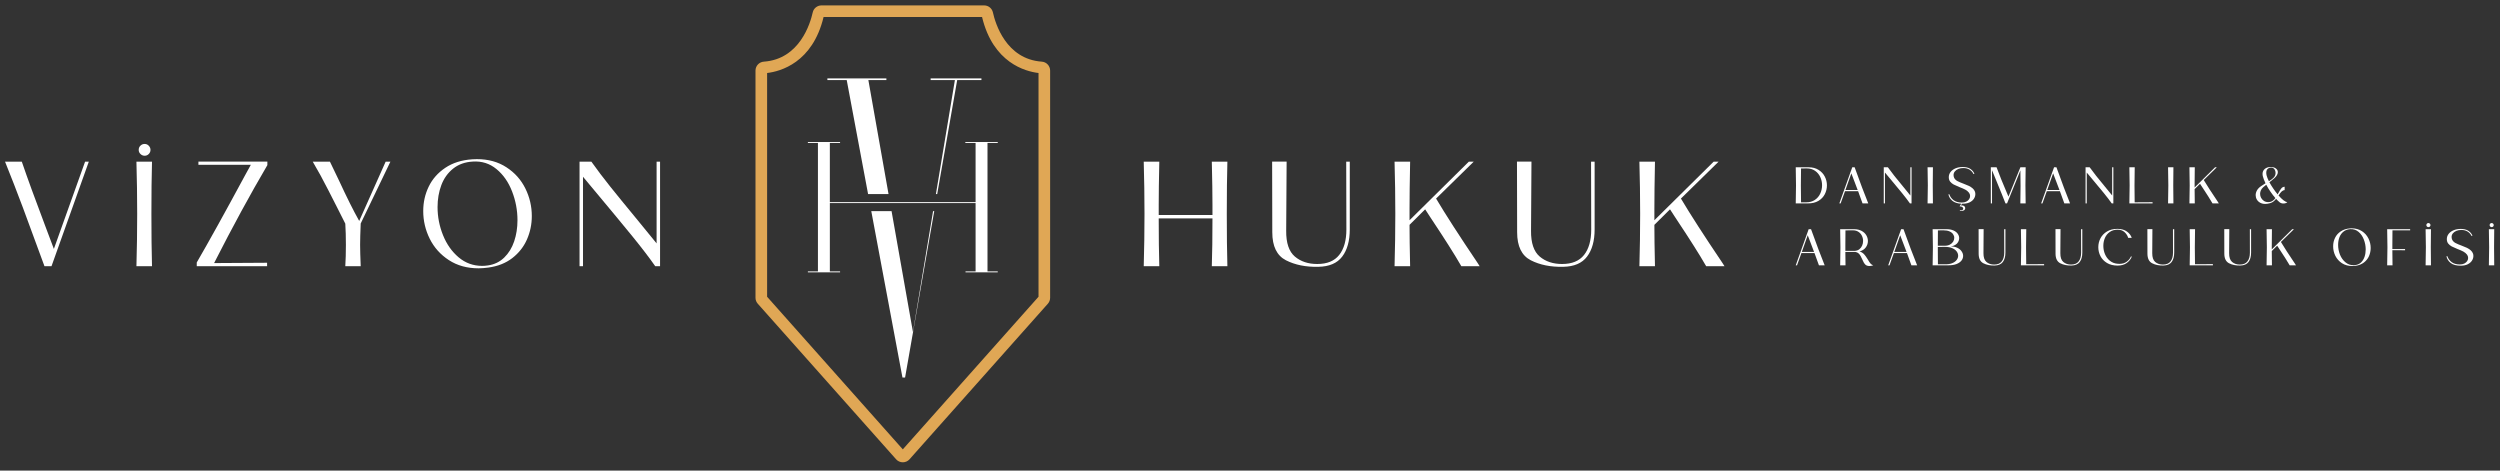 <?xml version="1.0" encoding="UTF-8" standalone="no"?>
<!-- Created with Inkscape (http://www.inkscape.org/) -->

<svg
   width="255mm"
   height="48mm"
   viewBox="0 0 255 48"
   version="1.1"
   id="svg5"
   xml:space="preserve"
   xmlns:xlink="http://www.w3.org/1999/xlink"
   xmlns="http://www.w3.org/2000/svg"
   xmlns:svg="http://www.w3.org/2000/svg"><rect x="0" y="0" width="255" height="48" fill="#333333" stroke="none"/><defs
     id="defs2"><g
       id="g1226"><g
         id="glyph-0-0"><path
           d="M 4.062,-32.578 H 17.859 V 11 H 4.062 Z M 14.5,-28.219 v -1.422 H 7.328 v 1.422 h 2.812 v 1.594 h -2.844 v 1.469 H 14.5 V -26.625 h -2.859 v -1.594 z m -2.859,7.25 v -3.062 H 7.297 V -19.5 H 14.5 v -1.469 z M 8.719,-22.562 h 1.422 v 1.594 H 8.719 Z M 14.5,-16.875 v -1.453 H 7.297 V -16.875 h 2.844 v 1.609 h -2.844 v 1.422 h 4.344 V -16.875 Z m 0,5.531 v -4.359 h -1.422 v 2.891 h -5.781 v 1.469 z m 0,5.859 v -4.906 H 10.141 V -7.938 h 1.5 v -1.031 h 1.438 v 2.062 H 8.719 v -3.484 H 7.297 v 4.906 z m 0,7.562 V -2.844 H 7.297 v 4.922 z m -5.781,-3.5 h 4.359 v 2.062 H 8.719 Z M 14.5,4.531 V 3.062 H 7.297 V 4.531 H 10.312 L 7.297,6.562 V 7.984 H 14.5 V 6.562 h -4.453 l 3.062,-2.031 z m 0,0"
           id="path1140" /></g><g
         id="glyph-0-1"><path
           d="m 24.844,-30.203 h 1.078 L 15.141,0 h -2.031 C 10.691,-6.645 8.613,-12.289 6.875,-16.938 5.133,-21.582 3.414,-26.004 1.719,-30.203 H 6.562 c 1.602,4.688 3.859,10.875 6.766,18.562 l 2.5,6.641 z m 0,0"
           id="path1143" /></g><g
         id="glyph-0-2"><path
           d="m 6.219,-30.203 c -0.117,4.062 -0.172,9.102 -0.172,15.109 0,5.949 0.055,10.98 0.172,15.094 h -4.5 c 0.145,-5.113 0.219,-10.145 0.219,-15.094 0,-4.977 -0.074,-10.016 -0.219,-15.109 z m -2.125,-5.125 c 0.469,0 0.863,0.172 1.188,0.516 0.332,0.344 0.5,0.746 0.5,1.203 0,0.461 -0.168,0.855 -0.5,1.188 -0.324,0.336 -0.719,0.5 -1.188,0.5 -0.461,0 -0.859,-0.164 -1.203,-0.5 -0.344,-0.332 -0.516,-0.727 -0.516,-1.188 0,-0.488 0.164,-0.895 0.5,-1.219 0.332,-0.332 0.738,-0.5 1.219,-0.5 z m 0,0"
           id="path1146" /></g><g
         id="glyph-0-3"><path
           d="m 22.125,-30.234 v 1.031 C 17.207,-20.836 12.078,-11.406 6.734,-0.906 L 22.047,-1 V 0 H 1.719 v -1.078 c 3.426,-5.895 8.055,-14.25 13.891,-25.062 l 1.734,-3.156 H 2.203 v -0.938 z m 0,0"
           id="path1149" /></g><g
         id="glyph-0-4"><path
           d="m 24.156,-30.203 -8.578,17.859 c -0.117,2.711 -0.172,4.766 -0.172,6.172 0,1.355 0.055,3.414 0.172,6.172 H 11.125 c 0.113,-1.844 0.172,-3.898 0.172,-6.172 0,-2.27 -0.059,-4.312 -0.172,-6.125 C 10.406,-13.672 9.613,-15.238 8.75,-17 8.52,-17.426 7.68,-19.07 6.234,-21.938 4.785,-24.801 3.281,-27.555 1.719,-30.203 H 6.688 c 1.207,2.48 2.098,4.336 2.672,5.562 2.156,4.668 4.082,8.523 5.781,11.562 l 7.641,-17.125 z m 0,0"
           id="path1152" /></g><g
         id="glyph-0-5"><path
           d="m 20.578,0.391 c -1.094,0.145 -2.043,0.219 -2.844,0.219 -3.312,0 -6.184,-0.789 -8.609,-2.375 C 6.695,-3.348 4.852,-5.406 3.594,-7.938 c -1.25,-2.531 -1.875,-5.191 -1.875,-7.984 0,-2.531 0.523,-4.883 1.578,-7.062 1.051,-2.188 2.645,-4 4.781,-5.438 2.145,-1.445 4.758,-2.27 7.844,-2.469 0.281,-0.031 0.711,-0.047 1.297,-0.047 3.301,0 6.148,0.789 8.547,2.359 2.406,1.562 4.227,3.605 5.469,6.125 1.238,2.512 1.859,5.164 1.859,7.953 0,2.387 -0.469,4.648 -1.406,6.781 -0.938,2.125 -2.352,3.918 -4.234,5.375 -1.875,1.449 -4.168,2.359 -6.875,2.734 z m -0.219,-0.609 c 1.875,-0.258 3.457,-1.016 4.75,-2.266 1.289,-1.25 2.254,-2.816 2.891,-4.703 0.633,-1.883 0.953,-3.914 0.953,-6.094 0,-2.875 -0.523,-5.648 -1.562,-8.328 -1.031,-2.676 -2.531,-4.828 -4.5,-6.453 C 20.922,-29.688 18.625,-30.41 16,-30.234 c -2.242,0.137 -4.125,0.82 -5.656,2.047 -1.523,1.219 -2.652,2.805 -3.391,4.75 -0.73,1.938 -1.094,4.059 -1.094,6.359 0,2.781 0.523,5.484 1.578,8.109 1.051,2.617 2.555,4.75 4.516,6.406 1.957,1.648 4.227,2.469 6.812,2.469 0.488,0 1.02,-0.039 1.594,-0.125 z m 0,0"
           id="path1155" /></g><g
         id="glyph-0-6"><path
           d="m 23.984,-30.203 h 1 V 0 H 23.594 C 21.844,-2.5 19.645,-5.375 17,-8.625 14.352,-11.875 10.816,-16.145 6.391,-21.438 L 2.719,-25.844 V 0 h -1 v -30.203 h 3.422 c 1.688,2.367 3.5,4.762 5.438,7.188 1.945,2.43 4.414,5.453 7.406,9.078 2.594,3.137 4.594,5.586 6,7.344 z m 0,0"
           id="path1158" /></g><g
         id="glyph-0-7" /><g
         id="glyph-0-8"><path
           d="m 25.891,-30.203 c -0.117,4.062 -0.172,9.102 -0.172,15.109 0,5.949 0.055,10.98 0.172,15.094 h -4.5 c 0.125,-3.77 0.188,-8.375 0.188,-13.812 H 6.047 c 0,5.438 0.055,10.043 0.172,13.812 h -4.5 c 0.145,-5.113 0.219,-10.145 0.219,-15.094 0,-4.977 -0.074,-10.016 -0.219,-15.109 h 4.5 c -0.117,5.18 -0.172,9.367 -0.172,12.562 v 2.844 h 15.531 v -2.844 c 0,-3.195 -0.062,-7.383 -0.188,-12.562 z m 0,0"
           id="path1162" /></g><g
         id="glyph-0-9"><path
           d="m 1.719,-30.234 h 4.188 l -0.125,20.016 c -0.031,3.5 0.801,5.977 2.5,7.422 1.695,1.438 3.852,2.156 6.469,2.156 2.852,0 4.969,-0.867 6.344,-2.609 1.383,-1.738 2.078,-4.191 2.078,-7.359 L 23.125,-30.203 h 1.031 v 19.547 c 0,3.336 -0.73,5.961 -2.188,7.875 -1.449,1.918 -3.75,2.898 -6.906,2.953 C 11.457,0.254 8.336,-0.375 5.703,-1.719 c -2.625,-1.352 -3.938,-4.047 -3.938,-8.078 z m 0,0"
           id="path1165" /></g><g
         id="glyph-0-10"><path
           d="m 21.016,0 c -1.074,-1.863 -2.309,-3.891 -3.703,-6.078 -1.387,-2.188 -2.773,-4.316 -4.156,-6.391 -0.375,-0.602 -0.789,-1.227 -1.234,-1.875 -0.438,-0.645 -0.891,-1.344 -1.359,-2.094 l -4.516,4.484 c 0,3.086 0.055,7.07 0.172,11.953 h -4.5 c 0.145,-5.113 0.219,-10.145 0.219,-15.094 0,-4.977 -0.074,-10.016 -0.219,-15.109 h 4.5 c -0.117,5.637 -0.172,10.242 -0.172,13.812 v 3.109 l 17.125,-16.922 h 1.422 l -10.875,10.656 c 2.758,4.637 6.727,10.793 11.906,18.469 0.145,0.23 0.273,0.434 0.391,0.609 C 26.129,-0.301 26.227,-0.145 26.312,0 Z m 0,0"
           id="path1168" /></g><g
         id="glyph-1-0"><path
           d="M 1.406,-11.25 H 6.172 V 3.797 H 1.406 Z m 3.609,1.5 v -0.484 H 2.531 V -9.75 H 3.5 v 0.547 H 2.516 V -8.688 h 2.5 V -9.203 H 4.031 V -9.75 Z M 4.031,-7.25 V -8.297 H 2.516 v 1.562 h 2.5 V -7.25 Z M 3.016,-7.797 H 3.5 V -7.25 H 3.016 Z m 2,1.969 v -0.5 h -2.5 v 0.5 H 3.5 V -5.281 H 2.516 v 0.5 H 4.031 v -1.047 z m 0,1.906 v -1.5 h -0.5 v 1 h -2 v 0.5 z m 0,2.031 V -3.594 H 3.5 V -2.75 h 0.531 v -0.344 h 0.484 v 0.703 h -1.5 V -3.594 h -0.5 v 1.703 z m 0,2.609 v -1.703 h -2.5 V 0.719 Z m -2,-1.203 h 1.5 V 0.219 h -1.5 z m 2,2.047 v -0.5 h -2.5 v 0.5 H 3.562 L 2.516,2.266 V 2.75 h 2.5 V 2.266 H 3.469 L 4.531,1.562 Z m 0,0"
           id="path1171" /></g><g
         id="glyph-1-1"><path
           d="m 4.328,-10.438 c 1.113,0 2.066,0.25 2.859,0.75 0.801,0.5 1.406,1.152 1.812,1.953 0.406,0.793 0.609,1.637 0.609,2.531 0,0.906 -0.211,1.762 -0.625,2.562 -0.406,0.793 -1.023,1.434 -1.844,1.922 C 6.316,-0.238 5.316,0 4.141,0 H 0.594 c 0.051,-1.77 0.078,-3.508 0.078,-5.219 0,-1.719 -0.027,-3.457 -0.078,-5.219 z M 3.625,-0.312 c 0.969,0 1.797,-0.227 2.484,-0.688 0.695,-0.469 1.219,-1.078 1.562,-1.828 0.352,-0.75 0.531,-1.551 0.531,-2.406 0,-0.844 -0.172,-1.633 -0.516,-2.375 -0.344,-0.75 -0.852,-1.352 -1.516,-1.812 -0.668,-0.457 -1.469,-0.688 -2.406,-0.688 L 2.125,-10.094 c -0.031,2.012 -0.047,3.641 -0.047,4.891 0,1.25 0.016,2.883 0.047,4.891 z m 0,0"
           id="path1174" /></g><g
         id="glyph-1-2"><path
           d="M 7.297,0 C 7.016,-0.812 6.645,-1.832 6.188,-3.062 6.145,-3.195 6.086,-3.352 6.016,-3.531 H 2.234 L 0.969,0 h -0.375 l 3.734,-10.438 h 0.688 C 6.555,-6.156 7.867,-2.676 8.953,0 Z m -4.938,-3.875 h 3.531 C 5.367,-5.281 4.758,-6.883 4.062,-8.688 Z m 0,0"
           id="path1177" /></g><g
         id="glyph-1-3"><path
           d="M 8.281,-10.438 H 8.625 V 0 H 8.156 C 7.551,-0.863 6.789,-1.859 5.875,-2.984 4.957,-4.109 3.734,-5.582 2.203,-7.406 L 0.938,-8.922 V 0 H 0.594 v -10.438 h 1.188 c 0.582,0.812 1.207,1.641 1.875,2.484 0.676,0.844 1.531,1.891 2.562,3.141 0.895,1.086 1.582,1.93 2.062,2.531 z m 0,0"
           id="path1180" /></g><g
         id="glyph-1-4"><path
           d="m 2.141,-10.438 c -0.031,1.406 -0.047,3.148 -0.047,5.219 0,2.062 0.016,3.805 0.047,5.219 H 0.594 c 0.051,-1.77 0.078,-3.508 0.078,-5.219 0,-1.719 -0.027,-3.457 -0.078,-5.219 z m 0,0"
           id="path1183" /></g><g
         id="glyph-1-5"><path
           d="M 8.266,-3.375 C 8.336,-3.164 8.375,-2.938 8.375,-2.688 c 0,0.48 -0.148,0.938 -0.438,1.375 -0.281,0.43 -0.715,0.777 -1.297,1.047 -0.586,0.262 -1.293,0.379 -2.125,0.359 l -0.312,0.5 0.203,-0.016 c 0.363,0 0.629,0.078 0.797,0.234 0.164,0.164 0.25,0.359 0.25,0.578 0,0.25 -0.105,0.441 -0.312,0.578 C 4.93,2.102 4.688,2.172 4.406,2.172 c -0.199,0 -0.367,-0.031 -0.5,-0.094 v -0.188 c 0.145,0.062 0.285,0.094 0.422,0.094 C 4.492,1.984 4.625,1.938 4.719,1.844 4.82,1.758 4.875,1.648 4.875,1.516 c 0,-0.18 -0.09,-0.336 -0.266,-0.469 -0.18,-0.125 -0.438,-0.188 -0.781,-0.188 L 4.297,0.094 C 3.18,0.031 2.316,-0.258 1.703,-0.781 1.098,-1.301 0.727,-1.914 0.594,-2.625 l 0.266,-0.016 c 0.207,0.668 0.613,1.234 1.219,1.703 0.602,0.461 1.395,0.688 2.375,0.688 0.5,0 0.93,-0.086 1.297,-0.266 0.363,-0.188 0.641,-0.422 0.828,-0.703 0.188,-0.289 0.281,-0.598 0.281,-0.922 C 6.859,-2.492 6.75,-2.812 6.531,-3.094 6.258,-3.445 5.91,-3.738 5.484,-3.969 5.066,-4.195 4.492,-4.445 3.766,-4.719 3.078,-5 2.531,-5.242 2.125,-5.453 1.727,-5.66 1.391,-5.938 1.109,-6.281 0.836,-6.625 0.703,-7.055 0.703,-7.578 c 0,-0.539 0.164,-1.035 0.5,-1.484 0.344,-0.445 0.816,-0.801 1.422,-1.062 0.613,-0.258 1.305,-0.391 2.078,-0.391 0.207,0 0.363,0.008 0.469,0.016 0.801,0.055 1.445,0.273 1.938,0.656 0.5,0.387 0.832,0.828 1,1.328 H 7.812 C 7.602,-8.992 7.25,-9.395 6.75,-9.719 c -0.5,-0.332 -1.125,-0.5 -1.875,-0.5 -0.523,0 -0.996,0.09 -1.422,0.266 C 3.023,-9.773 2.688,-9.531 2.438,-9.219 2.195,-8.906 2.078,-8.562 2.078,-8.188 c 0,0.281 0.062,0.559 0.188,0.828 0.188,0.367 0.492,0.668 0.922,0.906 0.438,0.23 1.047,0.492 1.828,0.781 0.625,0.23 1.129,0.438 1.516,0.625 0.383,0.188 0.738,0.422 1.062,0.703 0.32,0.273 0.547,0.594 0.672,0.969 z m 0,0"
           id="path1186" /></g><g
         id="glyph-1-6"><path
           d="m 10.656,-10.438 c -0.043,2.105 -0.062,3.844 -0.062,5.219 0,1.355 0.02,3.094 0.062,5.219 H 9.125 c 0.039,-1.352 0.062,-3.02 0.062,-5 0,-1.602 -0.016,-3.113 -0.047,-4.531 L 5.281,0 H 4.828 C 4.285,-1.426 3.414,-3.582 2.219,-6.469 1.52,-8.133 1.094,-9.172 0.938,-9.578 V 0 H 0.594 V -10.438 H 2.25 c 0.5,1.336 0.969,2.543 1.406,3.625 0.445,1.086 1.016,2.445 1.703,4.078 0.039,0.105 0.094,0.227 0.156,0.359 0.062,0.125 0.117,0.266 0.172,0.422 L 9.125,-10.406 v -0.031 z m 0,0"
           id="path1189" /></g><g
         id="glyph-1-7"><path
           d="M 7.297,-0.344 V 0 H 0.594 c 0.051,-1.77 0.078,-3.508 0.078,-5.219 0,-1.719 -0.027,-3.457 -0.078,-5.219 h 1.547 c -0.043,1.793 -0.062,3.555 -0.062,5.281 0,1.242 0.016,2.855 0.047,4.844 z m 0,0"
           id="path1192" /></g><g
         id="glyph-1-8"><path
           d="m 7.266,0 c -0.375,-0.645 -0.805,-1.344 -1.281,-2.094 -0.48,-0.758 -0.961,-1.5 -1.438,-2.219 C 4.422,-4.52 4.281,-4.734 4.125,-4.953 3.969,-5.18 3.812,-5.422 3.656,-5.672 L 2.094,-4.125 c 0,1.062 0.016,2.438 0.047,4.125 H 0.594 c 0.051,-1.77 0.078,-3.508 0.078,-5.219 0,-1.719 -0.027,-3.457 -0.078,-5.219 H 2.141 C 2.109,-8.488 2.094,-6.898 2.094,-5.672 V -4.594 L 8,-10.438 H 8.5 L 4.734,-6.75 c 0.957,1.594 2.332,3.719 4.125,6.375 0.039,0.086 0.082,0.156 0.125,0.219 C 9.023,-0.102 9.062,-0.051 9.094,0 Z m 0,0"
           id="path1195" /></g><g
         id="glyph-1-9" /><g
         id="glyph-1-10"><path
           d="m 7.109,-2.297 c 1.039,1.188 1.883,1.84 2.531,1.953 C 9.555,-0.25 9.406,-0.16 9.188,-0.078 8.977,-0.004 8.75,0.031 8.5,0.031 c -0.398,0 -0.75,-0.113 -1.062,-0.344 -0.375,-0.312 -0.719,-0.645 -1.031,-1 -0.25,0.305 -0.508,0.559 -0.766,0.766 C 5.379,-0.336 5.082,-0.188 4.75,-0.094 4.219,0.07 3.734,0.156 3.297,0.156 2.734,0.156 2.238,0.039 1.812,-0.188 1.395,-0.414 1.07,-0.723 0.844,-1.109 0.613,-1.504 0.5,-1.926 0.5,-2.375 c 0,-0.469 0.125,-0.926 0.375,-1.375 0.25,-0.445 0.629,-0.848 1.141,-1.203 0.145,-0.102 0.477,-0.32 1,-0.656 L 3.344,-5.812 c -0.398,-0.832 -0.664,-1.539 -0.797,-2.125 -0.043,-0.164 -0.062,-0.348 -0.062,-0.547 0,-0.602 0.211,-1.094 0.641,-1.469 0.438,-0.375 1.008,-0.562 1.719,-0.562 0.625,0 1.125,0.141 1.5,0.422 0.375,0.281 0.562,0.637 0.562,1.062 0,0.273 -0.086,0.559 -0.25,0.859 -0.168,0.293 -0.414,0.586 -0.734,0.875 -0.273,0.242 -0.758,0.637 -1.453,1.188 0.312,0.574 0.676,1.168 1.094,1.781 0.414,0.617 0.848,1.195 1.297,1.734 l 0.156,-0.312 C 7.359,-3.539 7.656,-4.016 7.906,-4.328 8.164,-4.641 8.488,-4.801 8.875,-4.812 v 0.969 c -0.336,0.031 -0.633,0.172 -0.891,0.422 -0.25,0.242 -0.543,0.617 -0.875,1.125 z m -3.438,-5.75 c 0.125,0.469 0.344,1.016 0.656,1.641 0.344,-0.227 0.625,-0.422 0.844,-0.578 0.219,-0.156 0.395,-0.312 0.531,-0.469 C 6.066,-7.836 6.25,-8.289 6.25,-8.812 c 0,-0.383 -0.102,-0.723 -0.297,-1.016 -0.199,-0.289 -0.461,-0.457 -0.781,-0.5 L 4.969,-10.344 c -0.398,0 -0.73,0.125 -1,0.375 -0.273,0.25 -0.406,0.621 -0.406,1.109 0,0.262 0.035,0.531 0.109,0.812 z m 1.219,7.562 C 5.379,-0.648 5.816,-1 6.203,-1.531 5.734,-2.07 5.266,-2.68 4.797,-3.359 4.328,-4.035 3.914,-4.711 3.562,-5.391 3.352,-5.223 3.066,-4.988 2.703,-4.688 c -0.305,0.262 -0.531,0.559 -0.688,0.891 -0.156,0.336 -0.234,0.68 -0.234,1.031 0,0.418 0.098,0.809 0.297,1.172 0.207,0.367 0.484,0.664 0.828,0.891 0.344,0.219 0.738,0.328 1.188,0.328 0.281,0 0.547,-0.035 0.797,-0.109 z m 0,0"
           id="path1199" /></g><g
         id="glyph-1-11"><path
           d="m 6.203,-4.016 c 0.551,0.188 0.992,0.469 1.328,0.844 0.332,0.375 0.688,0.875 1.062,1.5 0.281,0.5 0.531,0.883 0.75,1.141 0.219,0.25 0.488,0.43 0.812,0.531 -0.375,0.133 -0.75,0.203 -1.125,0.203 -0.586,0 -1.027,-0.199 -1.328,-0.594 C 7.598,-0.492 7.504,-0.629 7.422,-0.797 7.336,-0.961 7.211,-1.219 7.047,-1.562 6.848,-2.008 6.672,-2.375 6.516,-2.656 6.367,-2.945 6.172,-3.207 5.922,-3.438 5.672,-3.664 5.375,-3.805 5.031,-3.859 H 2.094 C 2.094,-2.879 2.109,-1.594 2.141,0 H 0.594 c 0.051,-1.77 0.078,-3.508 0.078,-5.219 0,-1.719 -0.027,-3.457 -0.078,-5.219 h 4.016 c 0.844,0 1.566,0.164 2.172,0.484 0.602,0.324 1.055,0.746 1.359,1.266 0.312,0.523 0.469,1.078 0.469,1.672 0,0.68 -0.211,1.297 -0.625,1.859 -0.418,0.555 -1.012,0.934 -1.781,1.141 z M 2.125,-10.094 C 2.102,-8.738 2.094,-7.27 2.094,-5.688 v 1.516 h 2.484 c 0.082,-0.008 0.207,-0.016 0.375,-0.016 0.477,-0.051 0.883,-0.211 1.219,-0.484 0.344,-0.281 0.602,-0.629 0.781,-1.047 C 7.129,-6.133 7.219,-6.578 7.219,-7.047 7.219,-7.578 7.102,-8.07 6.875,-8.531 6.656,-9 6.32,-9.379 5.875,-9.672 c -0.438,-0.289 -0.969,-0.438 -1.594,-0.438 z m 0,0"
           id="path1202" /></g><g
         id="glyph-1-12"><path
           d="m 5.812,-5.484 c 0.738,0.023 1.379,0.164 1.922,0.422 0.539,0.262 0.953,0.605 1.234,1.031 0.289,0.418 0.438,0.855 0.438,1.312 0,0.48 -0.156,0.93 -0.469,1.344 -0.312,0.406 -0.789,0.742 -1.422,1 C 6.879,-0.125 6.098,0 5.172,0 H 0.594 c 0.051,-1.77 0.078,-3.508 0.078,-5.219 0,-1.719 -0.027,-3.457 -0.078,-5.219 H 4.625 c 0.789,0 1.461,0.125 2.016,0.375 0.551,0.25 0.957,0.574 1.219,0.969 0.27,0.387 0.406,0.805 0.406,1.25 0,0.387 -0.102,0.75 -0.297,1.094 C 7.781,-6.406 7.5,-6.117 7.125,-5.891 6.758,-5.66 6.32,-5.523 5.812,-5.484 Z M 2.125,-10.094 c -0.023,1.375 -0.031,2.855 -0.031,4.438 h 2.047 c 0.551,0 1.031,-0.109 1.438,-0.328 0.406,-0.219 0.719,-0.5 0.938,-0.844 C 6.734,-7.18 6.844,-7.551 6.844,-7.938 6.844,-8.32 6.727,-8.676 6.5,-9 6.281,-9.332 5.941,-9.598 5.484,-9.797 c -0.461,-0.207 -1.031,-0.312 -1.719,-0.312 z m 2.203,9.797 c 0.77,0 1.43,-0.113 1.984,-0.344 0.551,-0.238 0.961,-0.547 1.234,-0.922 0.281,-0.375 0.422,-0.773 0.422,-1.203 0,-0.438 -0.148,-0.852 -0.438,-1.25 C 7.238,-4.41 6.805,-4.727 6.234,-4.969 5.66,-5.207 4.969,-5.328 4.156,-5.328 L 2.094,-5.312 v 0.953 c 0,1.449 0.008,2.797 0.031,4.047 z m 0,0"
           id="path1205" /></g><g
         id="glyph-1-13"><path
           d="M 0.594,-10.453 H 2.047 L 2,-3.531 c -0.012,1.211 0.273,2.062 0.859,2.562 0.582,0.5 1.328,0.75 2.234,0.75 0.988,0 1.719,-0.301 2.188,-0.906 C 7.758,-1.727 8,-2.578 8,-3.672 L 7.984,-10.438 H 8.344 v 6.75 c 0,1.156 -0.25,2.07 -0.75,2.734 -0.5,0.656 -1.297,0.992 -2.391,1.016 C 3.961,0.094 2.883,-0.125 1.969,-0.594 1.062,-1.062 0.609,-1.992 0.609,-3.391 Z m 0,0"
           id="path1208" /></g><g
         id="glyph-1-14"><path
           d="M 10.281,-2.531 C 10.008,-1.812 9.523,-1.195 8.828,-0.688 8.141,-0.176 7.25,0.078 6.156,0.078 c -1.188,0 -2.203,-0.25 -3.047,-0.75 -0.836,-0.508 -1.465,-1.164 -1.891,-1.969 -0.418,-0.812 -0.625,-1.676 -0.625,-2.594 0,-0.914 0.207,-1.773 0.625,-2.578 0.426,-0.812 1.055,-1.469 1.891,-1.969 0.832,-0.5 1.828,-0.75 2.984,-0.75 1.156,0 2.078,0.258 2.766,0.766 0.695,0.5 1.16,1.109 1.391,1.828 L 9.234,-7.922 C 9.035,-8.578 8.68,-9.133 8.172,-9.594 7.66,-10.062 7,-10.297 6.188,-10.297 c -0.898,0 -1.656,0.219 -2.281,0.656 -0.617,0.43 -1.078,0.996 -1.391,1.703 -0.312,0.711 -0.469,1.477 -0.469,2.297 0,0.844 0.156,1.648 0.469,2.406 0.32,0.762 0.789,1.398 1.406,1.906 0.625,0.512 1.363,0.805 2.219,0.875 0.125,0.023 0.312,0.031 0.562,0.031 0.82,0 1.516,-0.203 2.078,-0.609 0.57,-0.414 0.984,-0.922 1.234,-1.516 z m 0,0"
           id="path1211" /></g><g
         id="glyph-1-15"><path
           d="m 7.109,0.141 c -0.375,0.039 -0.703,0.062 -0.984,0.062 -1.148,0 -2.141,-0.27 -2.984,-0.812 -0.836,-0.551 -1.469,-1.258 -1.906,-2.125 C 0.805,-3.609 0.594,-4.531 0.594,-5.5 c 0,-0.875 0.18,-1.688 0.547,-2.438 0.363,-0.758 0.914,-1.383 1.656,-1.875 0.738,-0.5 1.641,-0.785 2.703,-0.859 0.102,-0.008 0.254,-0.016 0.453,-0.016 1.133,0 2.117,0.273 2.953,0.812 0.832,0.543 1.461,1.25 1.891,2.125 0.426,0.867 0.641,1.777 0.641,2.734 0,0.836 -0.164,1.621 -0.484,2.359 -0.324,0.73 -0.812,1.344 -1.469,1.844 -0.648,0.5 -1.438,0.816 -2.375,0.953 z M 7.031,-0.078 c 0.645,-0.082 1.191,-0.336 1.641,-0.766 0.445,-0.438 0.781,-0.977 1,-1.625 C 9.891,-3.125 10,-3.832 10,-4.594 10,-5.582 9.816,-6.539 9.453,-7.469 9.098,-8.395 8.582,-9.133 7.906,-9.688 7.227,-10.25 6.438,-10.504 5.531,-10.453 c -0.773,0.055 -1.422,0.293 -1.953,0.719 -0.531,0.418 -0.922,0.965 -1.172,1.641 -0.25,0.668 -0.375,1.398 -0.375,2.188 0,0.969 0.176,1.906 0.531,2.812 0.363,0.898 0.883,1.633 1.562,2.203 0.676,0.574 1.461,0.859 2.359,0.859 0.164,0 0.348,-0.016 0.547,-0.047 z m 0,0"
           id="path1214" /></g><g
         id="glyph-1-16"><path
           d="M 2.125,-10.109 C 2.102,-8.754 2.094,-7.289 2.094,-5.719 v 1.016 h 3.672 v 0.344 H 2.094 C 2.094,-2.641 2.109,-1.188 2.141,0 H 0.594 c 0.051,-1.77 0.078,-3.508 0.078,-5.219 0,-1.719 -0.027,-3.457 -0.078,-5.219 h 6.641 v 0.328 z m 0,0"
           id="path1217" /></g><g
         id="glyph-1-17"><path
           d="m 2.141,-10.438 c -0.031,1.406 -0.047,3.148 -0.047,5.219 0,2.062 0.016,3.805 0.047,5.219 H 0.594 c 0.051,-1.77 0.078,-3.508 0.078,-5.219 0,-1.719 -0.027,-3.457 -0.078,-5.219 z M 1.406,-12.219 c 0.164,0 0.305,0.062 0.422,0.188 C 1.941,-11.914 2,-11.781 2,-11.625 c 0,0.168 -0.059,0.309 -0.172,0.422 -0.117,0.117 -0.258,0.172 -0.422,0.172 -0.156,0 -0.297,-0.055 -0.422,-0.172 C 0.867,-11.316 0.812,-11.457 0.812,-11.625 c 0,-0.164 0.055,-0.305 0.172,-0.422 0.113,-0.113 0.254,-0.172 0.422,-0.172 z m 0,0"
           id="path1220" /></g><g
         id="glyph-1-18"><path
           d="M 7.812,-8.516 C 7.602,-8.992 7.25,-9.395 6.75,-9.719 c -0.5,-0.332 -1.125,-0.5 -1.875,-0.5 -0.523,0 -0.996,0.09 -1.422,0.266 C 3.023,-9.773 2.688,-9.531 2.438,-9.219 2.195,-8.906 2.078,-8.562 2.078,-8.188 c 0,0.281 0.062,0.559 0.188,0.828 0.188,0.367 0.492,0.668 0.922,0.906 0.438,0.23 1.047,0.492 1.828,0.781 0.625,0.23 1.129,0.438 1.516,0.625 0.383,0.188 0.738,0.422 1.062,0.703 C 7.914,-4.07 8.141,-3.75 8.266,-3.375 8.336,-3.176 8.375,-2.945 8.375,-2.688 c 0,0.461 -0.137,0.902 -0.406,1.328 -0.273,0.43 -0.684,0.781 -1.234,1.062 -0.555,0.273 -1.23,0.406 -2.031,0.406 -1.25,0 -2.215,-0.258 -2.891,-0.781 C 1.145,-1.203 0.738,-1.852 0.594,-2.625 l 0.266,-0.016 c 0.207,0.668 0.613,1.234 1.219,1.703 0.602,0.461 1.395,0.688 2.375,0.688 0.5,0 0.93,-0.086 1.297,-0.266 0.363,-0.188 0.641,-0.422 0.828,-0.703 0.188,-0.289 0.281,-0.598 0.281,-0.922 C 6.859,-2.492 6.75,-2.812 6.531,-3.094 6.258,-3.445 5.91,-3.738 5.484,-3.969 5.066,-4.195 4.492,-4.445 3.766,-4.719 3.078,-5 2.531,-5.242 2.125,-5.453 1.727,-5.66 1.391,-5.938 1.109,-6.281 0.836,-6.625 0.703,-7.055 0.703,-7.578 c 0,-0.539 0.164,-1.035 0.5,-1.484 0.344,-0.445 0.816,-0.801 1.422,-1.062 0.613,-0.258 1.305,-0.391 2.078,-0.391 0.207,0 0.363,0.008 0.469,0.016 0.801,0.055 1.445,0.273 1.938,0.656 0.5,0.387 0.832,0.828 1,1.328 z m 0,0"
           id="path1223" /></g></g></defs><g
     id="layer1"><g
       id="g1506"
       transform="matrix(0.353,0,0,0.353,-23.673,-80.939)"><g
         fill="#ffffff"
         fill-opacity="1"
         id="g1234"><use
           xlink:href="#glyph-0-1"
           x="66.802"
           y="306.211"
           id="use1232" /></g><g
         fill="#ffffff"
         fill-opacity="1"
         id="g1242"><use
           xlink:href="#glyph-0-2"
           x="104.765"
           y="306.211"
           id="use1236" /><use
           xlink:href="#glyph-0-3"
           x="122.193"
           y="306.211"
           id="use1238" /><use
           xlink:href="#glyph-0-4"
           x="155.713"
           y="306.211"
           id="use1240" /></g><g
         fill="#ffffff"
         fill-opacity="1"
         id="g1246"><use
           xlink:href="#glyph-0-5"
           x="187.636"
           y="306.211"
           id="use1244" /></g><g
         fill="#ffffff"
         fill-opacity="1"
         id="g1270"><use
           xlink:href="#glyph-0-6"
           x="232.803"
           y="306.211"
           id="use1248" /><use
           xlink:href="#glyph-0-7"
           x="268.997"
           y="306.211"
           id="use1250" /><use
           xlink:href="#glyph-0-7"
           x="287.116"
           y="306.211"
           id="use1252" /><use
           xlink:href="#glyph-0-7"
           x="305.234"
           y="306.211"
           id="use1254" /><use
           xlink:href="#glyph-0-7"
           x="323.353"
           y="306.211"
           id="use1256" /><use
           xlink:href="#glyph-0-7"
           x="341.472"
           y="306.211"
           id="use1258" /><use
           xlink:href="#glyph-0-7"
           x="359.59"
           y="306.211"
           id="use1260" /><use
           xlink:href="#glyph-0-7"
           x="377.709"
           y="306.211"
           id="use1262" /><use
           xlink:href="#glyph-0-8"
           x="395.828"
           y="306.211"
           id="use1264" /><use
           xlink:href="#glyph-0-9"
           x="432.928"
           y="306.211"
           id="use1266" /><use
           xlink:href="#glyph-0-10"
           x="468.302"
           y="306.211"
           id="use1268" /></g><g
         fill="#ffffff"
         fill-opacity="1"
         id="g1276"><use
           xlink:href="#glyph-0-9"
           x="503.677"
           y="306.211"
           id="use1272" /><use
           xlink:href="#glyph-0-10"
           x="539.051"
           y="306.211"
           id="use1274" /></g><g
         fill="#ffffff"
         fill-opacity="1"
         id="g1280"><use
           xlink:href="#glyph-1-1"
           x="585.35"
           y="288.062"
           id="use1278" /></g><g
         fill="#ffffff"
         fill-opacity="1"
         id="g1286"><use
           xlink:href="#glyph-1-2"
           x="597.948"
           y="288.062"
           id="use1282" /><use
           xlink:href="#glyph-1-3"
           x="610.785"
           y="288.062"
           id="use1284" /></g><g
         fill="#ffffff"
         fill-opacity="1"
         id="g1298"><use
           xlink:href="#glyph-1-4"
           x="623.442"
           y="288.062"
           id="use1288" /><use
           xlink:href="#glyph-1-5"
           x="629.466"
           y="288.062"
           id="use1290" /><use
           xlink:href="#glyph-1-6"
           x="641.721"
           y="288.062"
           id="use1292" /><use
           xlink:href="#glyph-1-2"
           x="656.258"
           y="288.062"
           id="use1294" /><use
           xlink:href="#glyph-1-3"
           x="669.095"
           y="288.062"
           id="use1296" /></g><g
         fill="#ffffff"
         fill-opacity="1"
         id="g1304"><use
           xlink:href="#glyph-1-7"
           x="681.752"
           y="288.062"
           id="use1300" /><use
           xlink:href="#glyph-1-4"
           x="692.934"
           y="288.062"
           id="use1302" /></g><g
         fill="#ffffff"
         fill-opacity="1"
         id="g1312"><use
           xlink:href="#glyph-1-8"
           x="699.107"
           y="288.062"
           id="use1306" /><use
           xlink:href="#glyph-1-9"
           x="712.078"
           y="288.062"
           id="use1308" /><use
           xlink:href="#glyph-1-10"
           x="718.34"
           y="288.062"
           id="use1310" /></g><g
         fill="#ffffff"
         fill-opacity="1"
         id="g1318"><use
           xlink:href="#glyph-1-2"
           x="585.35"
           y="305.953"
           id="use1314" /><use
           xlink:href="#glyph-1-11"
           x="598.187"
           y="305.953"
           id="use1316" /></g><g
         fill="#ffffff"
         fill-opacity="1"
         id="g1328"><use
           xlink:href="#glyph-1-2"
           x="612.068"
           y="305.953"
           id="use1320" /><use
           xlink:href="#glyph-1-12"
           x="624.905"
           y="305.953"
           id="use1322" /><use
           xlink:href="#glyph-1-13"
           x="638.189"
           y="305.953"
           id="use1324" /><use
           xlink:href="#glyph-1-7"
           x="650.415"
           y="305.953"
           id="use1326" /></g><g
         fill="#ffffff"
         fill-opacity="1"
         id="g1332"><use
           xlink:href="#glyph-1-13"
           x="660.405"
           y="305.953"
           id="use1330" /></g><g
         fill="#ffffff"
         fill-opacity="1"
         id="g1340"><use
           xlink:href="#glyph-1-14"
           x="672.779"
           y="305.953"
           id="use1334" /><use
           xlink:href="#glyph-1-13"
           x="686.958"
           y="305.953"
           id="use1336" /><use
           xlink:href="#glyph-1-7"
           x="699.184"
           y="305.953"
           id="use1338" /></g><g
         fill="#ffffff"
         fill-opacity="1"
         id="g1350"><use
           xlink:href="#glyph-1-13"
           x="709.175"
           y="305.953"
           id="use1342" /><use
           xlink:href="#glyph-1-8"
           x="721.401"
           y="305.953"
           id="use1344" /><use
           xlink:href="#glyph-1-9"
           x="734.373"
           y="305.953"
           id="use1346" /><use
           xlink:href="#glyph-1-15"
           x="740.635"
           y="305.953"
           id="use1348" /></g><g
         fill="#ffffff"
         fill-opacity="1"
         id="g1360"><use
           xlink:href="#glyph-1-16"
           x="756.245"
           y="305.953"
           id="use1352" /><use
           xlink:href="#glyph-1-17"
           x="767.353"
           y="305.953"
           id="use1354" /><use
           xlink:href="#glyph-1-18"
           x="773.376"
           y="305.953"
           id="use1356" /><use
           xlink:href="#glyph-1-17"
           x="785.632"
           y="305.953"
           id="use1358" /></g><path
         fill-rule="nonzero"
         fill="#e0a755"
         fill-opacity="1"
         d="m 350.688,233.59 c 0,0.004 0,0.004 0,0.004 0,0 0,0 0,-0.004 m -61.969,81.445 39.211,44.098 39.215,-44.098 v -64.652 c -3.797,-0.449 -13.133,-2.922 -16.316,-16.18 h -45.793 c -3.184,13.258 -12.52,15.73 -16.316,16.18 z m 39.211,47.836 c -0.734,0 -1.438,-0.312 -1.93,-0.863 l -39.98,-44.965 c -0.422,-0.473 -0.656,-1.082 -0.656,-1.715 v -65.645 c 0,-1.352 1.055,-2.484 2.402,-2.578 10.367,-0.723 13.441,-11.078 14.137,-14.234 0.258,-1.172 1.316,-2.02 2.52,-2.02 h 47.02 c 1.203,0 2.262,0.848 2.52,2.02 0.695,3.156 3.766,13.512 14.137,14.234 1.344,0.094 2.398,1.227 2.398,2.578 v 65.645 c 0,0.633 -0.23,1.242 -0.652,1.715 l -39.984,44.965 c -0.488,0.547 -1.191,0.863 -1.93,0.863"
         id="path1362" /><path
         fill-rule="nonzero"
         fill="#ffffff"
         fill-opacity="1"
         d="m 323.805,285.363 -5.828,-32.941 h 5.207 v -0.477 h -17.047 v 0.477 h 5.586 l 6.172,32.941 z m 0,0"
         id="path1364" /><path
         fill-rule="nonzero"
         fill="#ffffff"
         fill-opacity="1"
         d="m 335.973,251.945 v 0.477 h 7.008 l -5.484,32.941 h 0.375 l 5.773,-32.941 h 7.008 v -0.477 z m 0,0"
         id="path1366" /><path
         fill-rule="nonzero"
         fill="#ffffff"
         fill-opacity="1"
         d="m 336.676,290.289 -5.82,34.918 -6.176,-34.918 h -5.863 l 9.012,48.086 h 0.758 l 8.426,-48.086 z m 0,0"
         id="path1368" /><path
         fill-rule="nonzero"
         fill="#ffffff"
         fill-opacity="1"
         d="m 300.5,270.328 h 9.305 v 0.27 h -2.957 v 17.105 h 42.113 V 270.598 H 346 v -0.27 h 9.363 v 0.27 h -2.961 v 37.117 h 2.961 v 0.27 h -9.309 v -0.27 h 2.906 v -19.742 h -42.113 v 19.742 h 2.957 v 0.27 H 300.5 v -0.27 h 2.906 V 270.598 H 300.5 Z m 0,0"
         id="path1370" /></g></g></svg>

